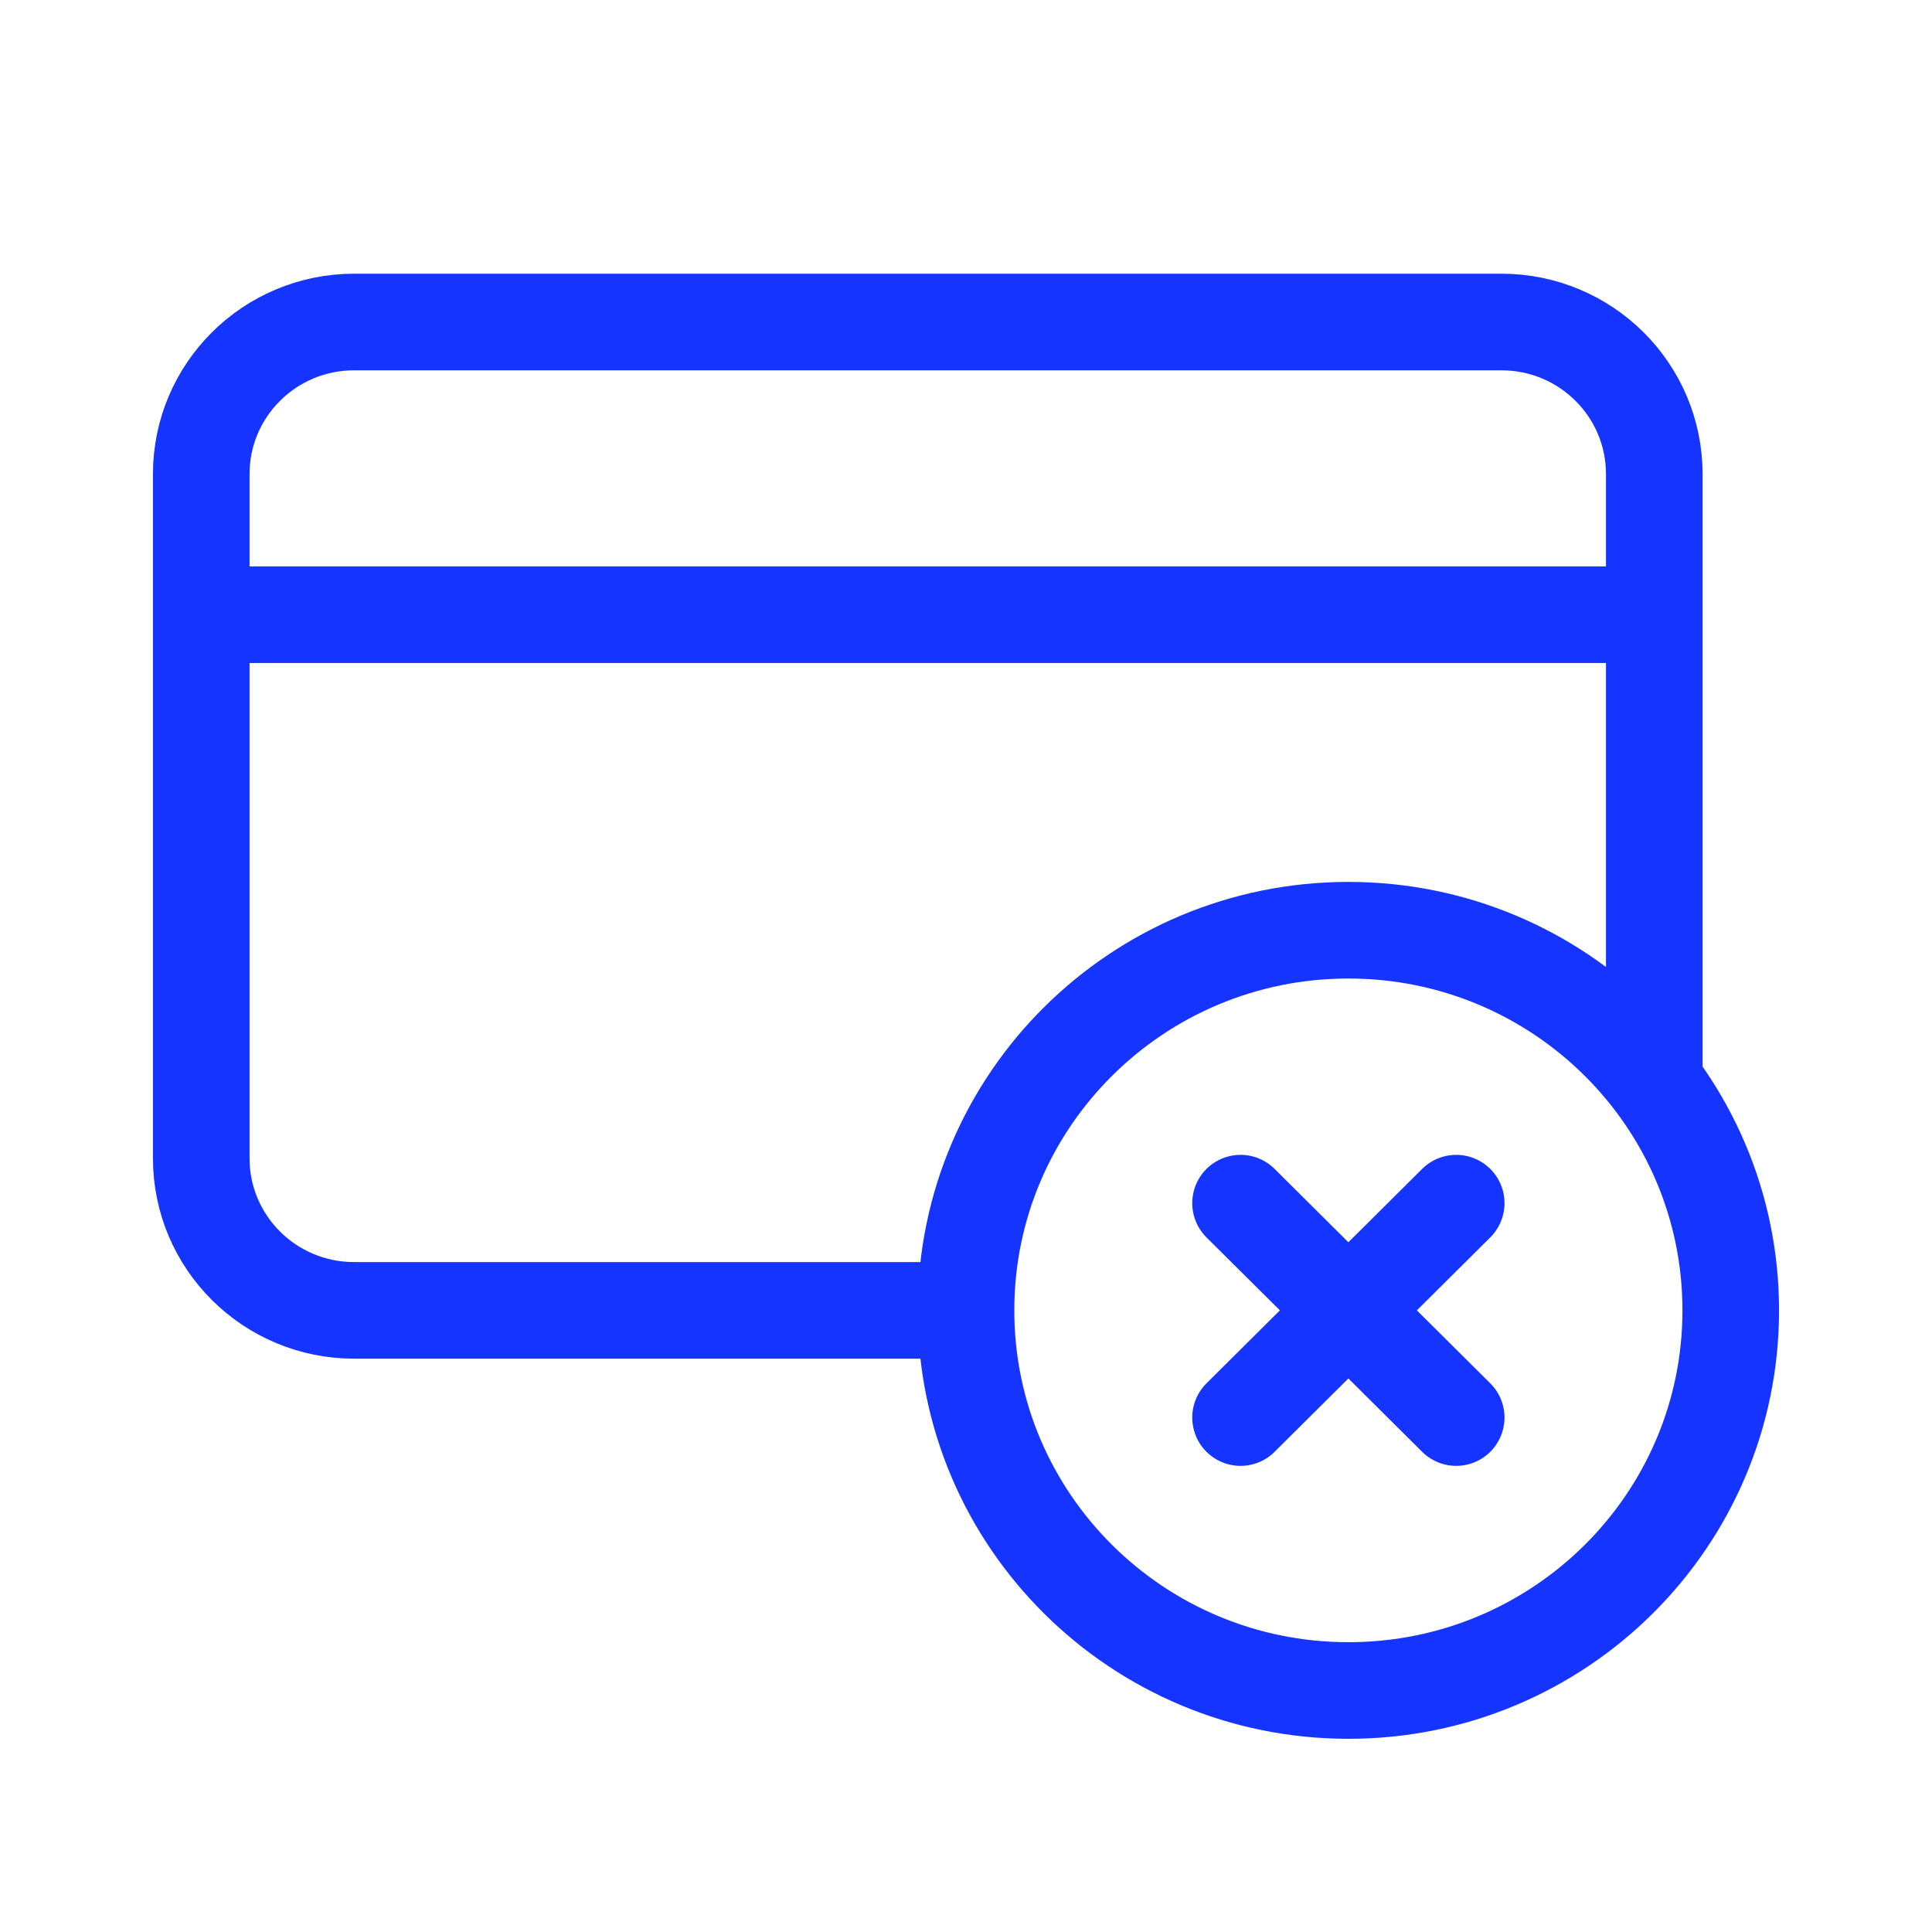<svg width="48" height="48" viewBox="0 0 48 48" fill="none" xmlns="http://www.w3.org/2000/svg">
<path d="M24 32.556C24 37.771 28.254 42 33.5 42C38.748 42 43 37.771 43 32.556C43 27.34 38.748 23.111 33.5 23.111C28.254 23.111 24 27.34 24 32.556ZM24 32.556H8.8C6.7 32.556 5 30.865 5 28.778V11.778C5 9.691 6.7 8 8.8 8H37.3C39.4 8 41.1 9.691 41.1 11.778V26.889M5 15.272H41.1M36.179 29.892L30.821 35.219M36.179 35.219L30.821 29.892" stroke="#1634FF" stroke-width="2.4" stroke-linecap="round" stroke-linejoin="round"/>
</svg>
